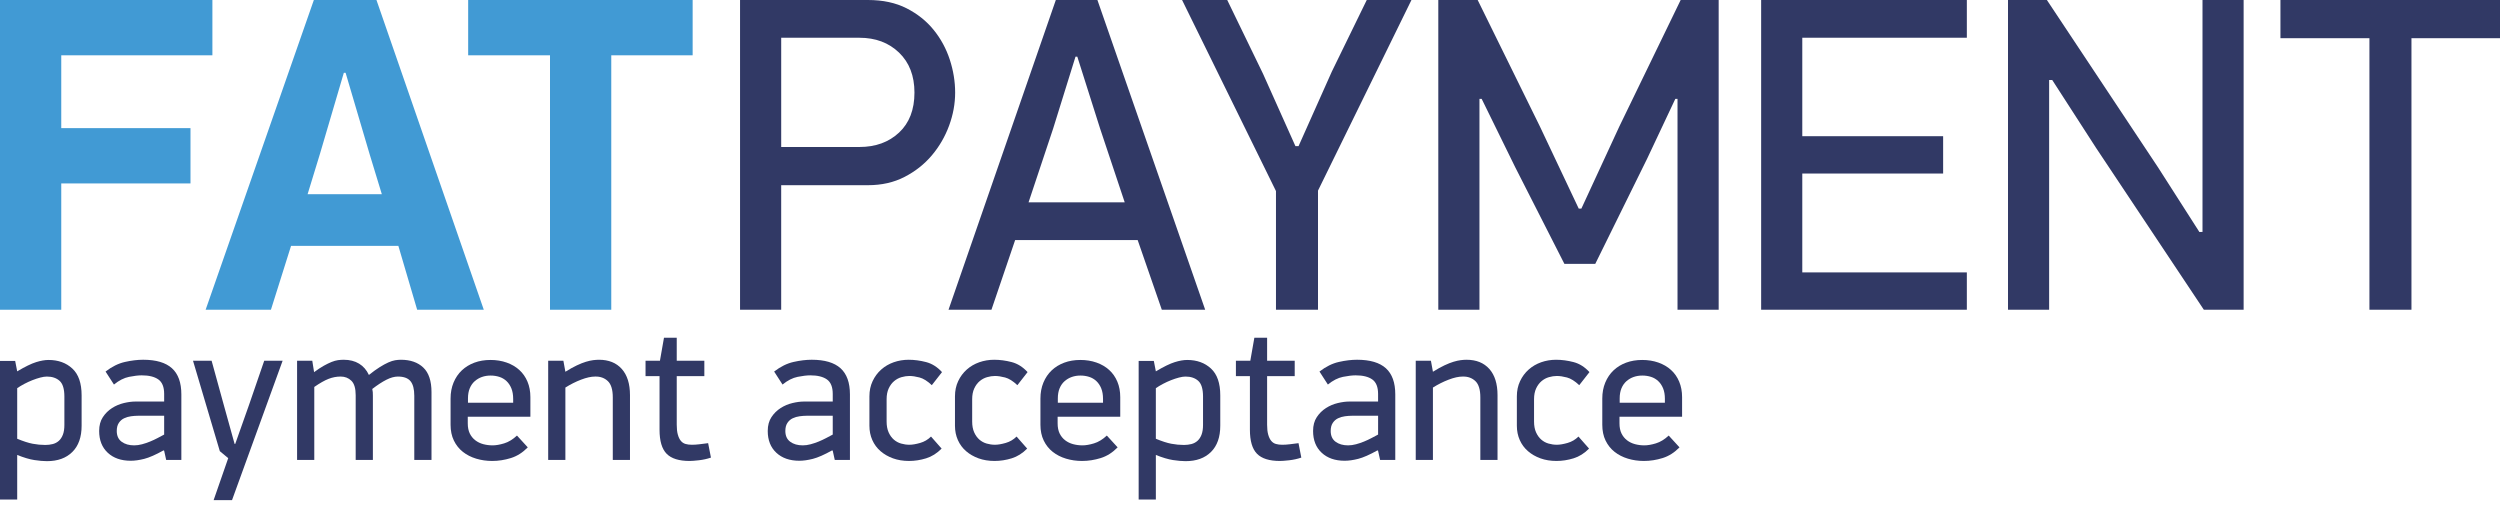 <?xml version="1.0" encoding="utf-8"?>
<!-- Generator: Adobe Illustrator 21.0.2, SVG Export Plug-In . SVG Version: 6.00 Build 0)  -->
<svg version="1.1" id="Layer_1" xmlns="http://www.w3.org/2000/svg" xmlns:xlink="http://www.w3.org/1999/xlink" x="0px" y="0px"
	 width="175px" height="36px" viewBox="0 0 175 36" style="enable-background:new 0 0 175 36;" xml:space="preserve">
<style type="text/css">
	.st0{fill:#419AD4;}
	.st1{fill:#313965;}
</style>
<g>
	<path class="st0" d="M4.288,8.969h9.046v3.871H4.288v8.842H0V0h14.868v3.871H4.288V8.969z"/>
	<path class="st0" d="M27.886,17.213h-7.513l-1.408,4.469h-4.571L21.97,0h4.382l7.513,21.682h-4.664L27.886,17.213z M21.532,13.594
		h5.196l-0.845-2.769l-1.691-5.727h-0.125l-1.659,5.633L21.532,13.594z"/>
	<path class="st0" d="M42.789,3.871v17.811H38.5V3.871h-5.728V0h15.713v3.871H42.789z"/>
	<path class="st1" d="M66.86,6.482c0,0.777-0.141,1.547-0.423,2.313s-0.684,1.458-1.205,2.077c-0.522,0.619-1.158,1.122-1.91,1.51
		c-0.751,0.389-1.607,0.582-2.567,0.582h-6.072v8.717h-2.88V0h8.952c1.044,0,1.946,0.194,2.708,0.582
		c0.761,0.389,1.392,0.892,1.893,1.511s0.876,1.31,1.127,2.076S66.86,5.707,66.86,6.482z M64.012,6.482
		c0-1.175-0.36-2.108-1.08-2.801c-0.721-0.692-1.643-1.038-2.77-1.038h-5.478v7.646h5.478c1.127,0,2.05-0.335,2.77-1.006
		C63.651,8.612,64.012,7.678,64.012,6.482z"/>
	<path class="st1" d="M81.327,21.682l-1.69-4.878H71.06l-1.659,4.878h-3.005L73.908,0h2.911l7.544,21.682H81.327z M75.286,3.965
		L73.72,9l-1.721,5.161h6.73L77.007,9l-1.596-5.034h-0.125V3.965z"/>
	<path class="st1" d="M90.9,10.227l2.331-5.223L95.673,0h3.129L92.26,13.343v8.339h-2.942v-8.308L82.745,0h3.161l2.504,5.161
		l2.269,5.066C90.679,10.227,90.9,10.227,90.9,10.227z"/>
	<path class="st1" d="M110.697,14.601l2.661-5.759L117.647,0h2.66v21.682h-2.881V6.923h-0.155l-1.972,4.185l-3.631,7.363h-2.16
		l-3.443-6.765l-2.347-4.783h-0.156v14.758h-2.881V0h2.756l4.351,8.842l2.723,5.759H110.697z"/>
	<path class="st1" d="M123.28,21.682V0h14.399v2.643H126.16v6.892h9.859v2.612h-9.859v6.923h11.519v2.612H123.28z"/>
	<path class="st1" d="M154.175,16.237V0h2.879v21.682h-2.785l-7.545-11.329l-3.067-4.752h-0.218v16.08h-2.879V0h2.722l7.795,11.738
		l2.879,4.5L154.175,16.237L154.175,16.237z"/>
	<path class="st1" d="M168.802,2.674v19.007h-2.942V2.674h-6.229V0H175v2.674H168.802z"/>
	<g>
		<path class="st1" d="M1.062,25.267l0.142,0.728c0.549-0.327,0.989-0.541,1.319-0.644c0.331-0.103,0.621-0.154,0.873-0.154
			c0.679,0,1.235,0.201,1.668,0.602c0.433,0.401,0.649,1.027,0.649,1.876v2.128c0,0.793-0.216,1.405-0.649,1.834
			c-0.433,0.43-1.026,0.644-1.78,0.644c-0.251,0-0.544-0.026-0.879-0.077c-0.335-0.051-0.735-0.17-1.201-0.357v3.122H0v-9.702H1.062
			z M1.204,30.713c0.428,0.177,0.79,0.294,1.087,0.35c0.297,0.056,0.59,0.084,0.878,0.084c0.186,0,0.36-0.021,0.523-0.063
			s0.304-0.117,0.425-0.224c0.121-0.107,0.216-0.252,0.286-0.434c0.069-0.182,0.104-0.408,0.104-0.679v-1.988
			c0-0.532-0.111-0.898-0.334-1.099s-0.521-0.301-0.892-0.301c-0.13,0-0.284,0.023-0.46,0.07c-0.177,0.047-0.36,0.107-0.551,0.182
			c-0.19,0.075-0.378,0.161-0.564,0.259c-0.186,0.098-0.353,0.199-0.502,0.301V30.713z"/>
		<path class="st1" d="M11.449,31.525c-0.551,0.308-1.001,0.506-1.351,0.595c-0.35,0.089-0.665,0.133-0.945,0.133
			c-0.672,0-1.209-0.187-1.61-0.56c-0.401-0.373-0.602-0.882-0.602-1.526c0-0.383,0.086-0.705,0.259-0.966
			c0.172-0.261,0.387-0.474,0.644-0.637c0.256-0.164,0.532-0.28,0.826-0.35c0.294-0.07,0.557-0.105,0.791-0.105h2.03v-0.532
			c0-0.485-0.135-0.823-0.406-1.015c-0.271-0.191-0.658-0.287-1.162-0.287c-0.243,0-0.539,0.035-0.889,0.105
			c-0.35,0.07-0.703,0.25-1.057,0.539l-0.588-0.91c0.448-0.345,0.9-0.569,1.358-0.672s0.882-0.154,1.274-0.154
			c0.905,0,1.577,0.199,2.016,0.595c0.438,0.397,0.658,1.006,0.658,1.827v4.592h-1.062l-0.142-0.644L11.449,31.525z M11.491,29.103
			H9.657c-0.149,0-0.311,0.012-0.483,0.035c-0.173,0.023-0.334,0.07-0.483,0.14c-0.149,0.07-0.273,0.177-0.371,0.322
			c-0.098,0.145-0.147,0.334-0.147,0.567c0,0.336,0.114,0.588,0.343,0.756s0.52,0.252,0.875,0.252c0.177,0,0.362-0.025,0.553-0.077
			c0.191-0.051,0.378-0.114,0.56-0.189c0.182-0.075,0.357-0.156,0.525-0.245c0.168-0.088,0.322-0.17,0.462-0.245V29.103z"/>
		<path class="st1" d="M14.953,35.011l1.022-2.94l-0.588-0.49l-1.876-6.328h1.302l0.84,3.052l0.77,2.772h0.042l0.98-2.772
			l1.05-3.052h1.288l-3.542,9.758H14.953z"/>
		<path class="st1" d="M24.059,25.183c0.42,0,0.779,0.091,1.078,0.273c0.298,0.182,0.527,0.446,0.686,0.791
			c0.28-0.224,0.532-0.406,0.756-0.546s0.424-0.25,0.602-0.329c0.177-0.079,0.336-0.13,0.476-0.154
			c0.14-0.023,0.275-0.035,0.406-0.035c0.663,0,1.185,0.182,1.568,0.546c0.383,0.364,0.574,0.938,0.574,1.722v4.746H29v-4.494
			c0-0.466-0.089-0.807-0.266-1.022c-0.177-0.214-0.471-0.322-0.882-0.322c-0.243,0-0.511,0.075-0.805,0.224
			s-0.623,0.364-0.987,0.644c0.019,0.084,0.03,0.159,0.035,0.224c0.004,0.065,0.007,0.145,0.007,0.238v4.508h-1.204v-4.536
			c0-0.476-0.101-0.812-0.301-1.008c-0.201-0.196-0.451-0.294-0.749-0.294c-0.29,0-0.572,0.054-0.847,0.161
			c-0.275,0.107-0.609,0.296-1.001,0.567v5.11h-1.204v-6.944h1.064l0.126,0.798c0.252-0.187,0.479-0.336,0.679-0.448
			c0.201-0.112,0.382-0.2,0.546-0.266c0.163-0.065,0.312-0.107,0.448-0.126C23.795,25.193,23.928,25.183,24.059,25.183z"/>
		<path class="st1" d="M32.744,29.173v0.462c0,0.28,0.047,0.516,0.14,0.707s0.222,0.35,0.385,0.476
			c0.163,0.126,0.35,0.217,0.56,0.273c0.21,0.056,0.427,0.084,0.651,0.084c0.233,0,0.504-0.046,0.812-0.14
			c0.308-0.093,0.606-0.275,0.896-0.546l0.756,0.826c-0.355,0.364-0.749,0.614-1.183,0.749c-0.434,0.135-0.87,0.203-1.309,0.203
			c-0.392,0-0.765-0.054-1.12-0.161c-0.355-0.107-0.665-0.266-0.931-0.476s-0.476-0.474-0.63-0.791
			c-0.154-0.317-0.231-0.686-0.231-1.106v-1.834c0-0.411,0.069-0.784,0.209-1.12s0.333-0.621,0.58-0.854
			c0.247-0.233,0.54-0.413,0.879-0.539s0.715-0.189,1.125-0.189c0.409,0,0.787,0.061,1.131,0.182s0.64,0.294,0.887,0.518
			c0.247,0.224,0.438,0.497,0.573,0.819c0.135,0.322,0.203,0.684,0.203,1.085v1.372H32.744z M35.922,27.927
			c0-0.289-0.042-0.537-0.126-0.742c-0.084-0.205-0.198-0.375-0.343-0.511c-0.145-0.135-0.312-0.233-0.504-0.294
			s-0.395-0.091-0.609-0.091c-0.215,0-0.416,0.033-0.602,0.098c-0.187,0.065-0.355,0.164-0.504,0.294
			c-0.149,0.131-0.266,0.296-0.35,0.497s-0.126,0.437-0.126,0.707v0.308h3.164V27.927z"/>
		<path class="st1" d="M41.929,25.183c0.681,0,1.213,0.215,1.596,0.644c0.382,0.43,0.574,1.041,0.574,1.834v4.536h-1.204v-4.382
			c0-0.542-0.117-0.922-0.35-1.141c-0.233-0.219-0.527-0.324-0.882-0.315c-0.28,0-0.609,0.072-0.987,0.217
			c-0.378,0.145-0.744,0.329-1.099,0.553v5.068h-1.204v-6.944h1.064l0.14,0.77c0.299-0.187,0.567-0.336,0.805-0.448
			c0.238-0.112,0.45-0.196,0.637-0.252c0.187-0.056,0.354-0.093,0.504-0.112C41.672,25.193,41.808,25.183,41.929,25.183z"/>
		<path class="st1" d="M49.766,32.032c-0.271,0.092-0.553,0.154-0.847,0.187s-0.511,0.048-0.651,0.048
			c-0.739,0-1.274-0.168-1.604-0.504s-0.496-0.896-0.496-1.68v-3.752h-0.98v-1.078h1.008l0.283-1.61h0.893v1.61h1.932v1.078h-1.932
			v3.398c0,0.281,0.025,0.513,0.077,0.695c0.051,0.183,0.121,0.328,0.21,0.435c0.088,0.108,0.198,0.181,0.329,0.218
			c0.13,0.038,0.28,0.056,0.448,0.056c0.159,0,0.333-0.012,0.525-0.035c0.191-0.023,0.395-0.049,0.609-0.077L49.766,32.032z"/>
		<path class="st1" d="M58.25,31.525c-0.551,0.308-1.001,0.506-1.351,0.595c-0.35,0.089-0.665,0.133-0.945,0.133
			c-0.672,0-1.209-0.187-1.61-0.56c-0.401-0.373-0.602-0.882-0.602-1.526c0-0.383,0.086-0.705,0.259-0.966
			c0.172-0.261,0.387-0.474,0.644-0.637c0.256-0.164,0.532-0.28,0.826-0.35c0.294-0.07,0.557-0.105,0.791-0.105h2.03v-0.532
			c0-0.485-0.135-0.823-0.406-1.015c-0.271-0.191-0.658-0.287-1.162-0.287c-0.243,0-0.539,0.035-0.889,0.105
			c-0.35,0.07-0.703,0.25-1.057,0.539l-0.588-0.91c0.448-0.345,0.9-0.569,1.358-0.672s0.882-0.154,1.274-0.154
			c0.905,0,1.577,0.199,2.016,0.595c0.438,0.397,0.658,1.006,0.658,1.827v4.592h-1.062l-0.142-0.644L58.25,31.525z M58.292,29.103
			h-1.834c-0.149,0-0.311,0.012-0.483,0.035c-0.173,0.023-0.334,0.07-0.483,0.14c-0.149,0.07-0.273,0.177-0.371,0.322
			c-0.098,0.145-0.147,0.334-0.147,0.567c0,0.336,0.114,0.588,0.343,0.756s0.52,0.252,0.875,0.252c0.177,0,0.362-0.025,0.553-0.077
			c0.191-0.051,0.378-0.114,0.56-0.189c0.182-0.075,0.357-0.156,0.525-0.245c0.168-0.088,0.322-0.17,0.462-0.245V29.103z"/>
		<path class="st1" d="M63.603,25.183c0.401,0,0.81,0.055,1.225,0.163c0.415,0.109,0.786,0.343,1.113,0.702l-0.714,0.914
			c-0.308-0.29-0.595-0.469-0.861-0.539c-0.266-0.07-0.502-0.105-0.707-0.105c-0.177,0-0.362,0.028-0.553,0.083
			s-0.364,0.148-0.518,0.278c-0.154,0.13-0.28,0.299-0.378,0.508c-0.098,0.209-0.147,0.462-0.147,0.759v1.559
			c0,0.297,0.047,0.55,0.14,0.758c0.093,0.209,0.215,0.378,0.364,0.508c0.149,0.13,0.319,0.223,0.511,0.278s0.385,0.083,0.581,0.083
			c0.205,0,0.455-0.042,0.749-0.126s0.548-0.233,0.763-0.448l0.742,0.843c-0.327,0.331-0.688,0.558-1.085,0.681
			c-0.397,0.123-0.796,0.184-1.197,0.184c-0.411,0-0.784-0.061-1.12-0.182c-0.336-0.122-0.628-0.29-0.875-0.504
			c-0.248-0.214-0.439-0.473-0.574-0.777c-0.135-0.303-0.203-0.637-0.203-1.001v-2.058c0-0.392,0.074-0.747,0.224-1.064
			c0.149-0.317,0.35-0.588,0.602-0.812c0.252-0.224,0.544-0.394,0.875-0.511C62.892,25.242,63.239,25.183,63.603,25.183z"/>
		<path class="st1" d="M69.592,25.183c0.401,0,0.81,0.055,1.225,0.163c0.415,0.109,0.786,0.343,1.113,0.702l-0.714,0.914
			c-0.308-0.29-0.595-0.469-0.861-0.539c-0.266-0.07-0.502-0.105-0.707-0.105c-0.177,0-0.362,0.028-0.553,0.083
			s-0.364,0.148-0.518,0.278c-0.154,0.13-0.28,0.299-0.378,0.508c-0.098,0.209-0.147,0.462-0.147,0.759v1.559
			c0,0.297,0.047,0.55,0.14,0.758c0.093,0.209,0.215,0.378,0.364,0.508c0.149,0.13,0.319,0.223,0.511,0.278s0.385,0.083,0.581,0.083
			c0.205,0,0.455-0.042,0.749-0.126s0.548-0.233,0.763-0.448l0.742,0.843c-0.327,0.331-0.688,0.558-1.085,0.681
			c-0.397,0.123-0.796,0.184-1.197,0.184c-0.411,0-0.784-0.061-1.12-0.182c-0.336-0.122-0.628-0.29-0.875-0.504
			c-0.248-0.214-0.439-0.473-0.574-0.777c-0.135-0.303-0.203-0.637-0.203-1.001v-2.058c0-0.392,0.074-0.747,0.224-1.064
			c0.149-0.317,0.35-0.588,0.602-0.812c0.252-0.224,0.544-0.394,0.875-0.511C68.881,25.242,69.229,25.183,69.592,25.183z"/>
		<path class="st1" d="M74.034,29.173v0.462c0,0.28,0.047,0.516,0.14,0.707s0.222,0.35,0.385,0.476
			c0.163,0.126,0.35,0.217,0.56,0.273c0.21,0.056,0.427,0.084,0.651,0.084c0.233,0,0.504-0.046,0.812-0.14
			c0.308-0.093,0.606-0.275,0.896-0.546l0.756,0.826c-0.355,0.364-0.749,0.614-1.183,0.749c-0.434,0.135-0.87,0.203-1.309,0.203
			c-0.392,0-0.765-0.054-1.12-0.161c-0.355-0.107-0.665-0.266-0.931-0.476s-0.476-0.474-0.63-0.791
			c-0.154-0.317-0.231-0.686-0.231-1.106v-1.834c0-0.411,0.069-0.784,0.209-1.12s0.333-0.621,0.58-0.854
			c0.247-0.233,0.54-0.413,0.879-0.539s0.715-0.189,1.125-0.189c0.409,0,0.787,0.061,1.131,0.182s0.64,0.294,0.887,0.518
			c0.247,0.224,0.438,0.497,0.573,0.819c0.135,0.322,0.203,0.684,0.203,1.085v1.372H74.034z M77.212,27.927
			c0-0.289-0.042-0.537-0.126-0.742c-0.084-0.205-0.198-0.375-0.343-0.511c-0.145-0.135-0.312-0.233-0.504-0.294
			s-0.395-0.091-0.609-0.091c-0.215,0-0.416,0.033-0.602,0.098c-0.187,0.065-0.355,0.164-0.504,0.294
			c-0.149,0.131-0.266,0.296-0.35,0.497s-0.126,0.437-0.126,0.707v0.308h3.164V27.927z"/>
		<path class="st1" d="M80.768,25.267l0.142,0.728c0.549-0.327,0.989-0.541,1.319-0.644c0.331-0.103,0.621-0.154,0.873-0.154
			c0.679,0,1.235,0.201,1.668,0.602c0.433,0.401,0.649,1.027,0.649,1.876v2.128c0,0.793-0.216,1.405-0.649,1.834
			c-0.433,0.43-1.026,0.644-1.78,0.644c-0.251,0-0.544-0.026-0.879-0.077c-0.335-0.051-0.735-0.17-1.201-0.357v3.122h-1.204v-9.702
			H80.768z M80.909,30.713c0.428,0.177,0.79,0.294,1.087,0.35c0.297,0.056,0.59,0.084,0.878,0.084c0.186,0,0.36-0.021,0.523-0.063
			s0.304-0.117,0.425-0.224c0.121-0.107,0.216-0.252,0.286-0.434c0.069-0.182,0.104-0.408,0.104-0.679v-1.988
			c0-0.532-0.111-0.898-0.334-1.099s-0.521-0.301-0.892-0.301c-0.13,0-0.284,0.023-0.46,0.07c-0.177,0.047-0.36,0.107-0.551,0.182
			c-0.19,0.075-0.378,0.161-0.564,0.259c-0.186,0.098-0.353,0.199-0.502,0.301V30.713z"/>
		<path class="st1" d="M91.092,32.032c-0.271,0.092-0.553,0.154-0.847,0.187s-0.511,0.048-0.651,0.048
			c-0.739,0-1.274-0.168-1.604-0.504s-0.496-0.896-0.496-1.68v-3.752h-0.98v-1.078h1.008l0.283-1.61h0.893v1.61h1.932v1.078h-1.932
			v3.398c0,0.281,0.025,0.513,0.077,0.695c0.051,0.183,0.121,0.328,0.21,0.435c0.088,0.108,0.198,0.181,0.329,0.218
			c0.13,0.038,0.28,0.056,0.448,0.056c0.159,0,0.333-0.012,0.525-0.035c0.191-0.023,0.395-0.049,0.609-0.077L91.092,32.032z"/>
		<path class="st1" d="M96.424,31.525c-0.551,0.308-1.001,0.506-1.351,0.595c-0.351,0.089-0.666,0.133-0.945,0.133
			c-0.672,0-1.209-0.187-1.61-0.56c-0.401-0.373-0.602-0.882-0.602-1.526c0-0.383,0.086-0.705,0.259-0.966
			c0.172-0.261,0.387-0.474,0.644-0.637c0.256-0.164,0.532-0.28,0.826-0.35c0.294-0.07,0.557-0.105,0.791-0.105h2.03v-0.532
			c0-0.485-0.135-0.823-0.406-1.015c-0.271-0.191-0.658-0.287-1.162-0.287c-0.242,0-0.539,0.035-0.889,0.105
			c-0.35,0.07-0.703,0.25-1.057,0.539l-0.588-0.91c0.448-0.345,0.9-0.569,1.358-0.672c0.457-0.103,0.883-0.154,1.273-0.154
			c0.906,0,1.578,0.199,2.017,0.595c0.438,0.397,0.658,1.006,0.658,1.827v4.592h-1.062l-0.143-0.644L96.424,31.525z M96.466,29.103
			h-1.834c-0.149,0-0.311,0.012-0.482,0.035c-0.174,0.023-0.334,0.07-0.483,0.14c-0.149,0.07-0.273,0.177-0.371,0.322
			c-0.098,0.145-0.147,0.334-0.147,0.567c0,0.336,0.114,0.588,0.343,0.756s0.52,0.252,0.875,0.252c0.177,0,0.361-0.025,0.553-0.077
			c0.191-0.051,0.378-0.114,0.561-0.189c0.182-0.075,0.356-0.156,0.524-0.245c0.168-0.088,0.321-0.17,0.462-0.245V29.103z"/>
		<path class="st1" d="M102.657,25.183c0.682,0,1.214,0.215,1.597,0.644c0.382,0.43,0.573,1.041,0.573,1.834v4.536h-1.203v-4.382
			c0-0.542-0.117-0.922-0.35-1.141c-0.234-0.219-0.527-0.324-0.883-0.315c-0.279,0-0.609,0.072-0.986,0.217
			c-0.379,0.145-0.744,0.329-1.1,0.553v5.068h-1.203v-6.944h1.063l0.14,0.77c0.299-0.187,0.567-0.336,0.805-0.448
			c0.238-0.112,0.451-0.196,0.638-0.252s0.354-0.093,0.504-0.112S102.536,25.183,102.657,25.183z"/>
		<path class="st1" d="M108.923,25.183c0.401,0,0.81,0.055,1.225,0.163c0.416,0.109,0.787,0.343,1.113,0.702l-0.714,0.914
			c-0.308-0.29-0.595-0.469-0.86-0.539c-0.267-0.07-0.502-0.105-0.707-0.105c-0.178,0-0.362,0.028-0.554,0.083
			s-0.364,0.148-0.518,0.278c-0.154,0.13-0.28,0.299-0.378,0.508c-0.098,0.209-0.147,0.462-0.147,0.759v1.559
			c0,0.297,0.047,0.55,0.14,0.758c0.094,0.209,0.215,0.378,0.365,0.508c0.148,0.13,0.318,0.223,0.51,0.278s0.386,0.083,0.582,0.083
			c0.205,0,0.455-0.042,0.748-0.126c0.295-0.084,0.549-0.233,0.764-0.448l0.742,0.843c-0.327,0.331-0.689,0.558-1.086,0.681
			c-0.396,0.123-0.795,0.184-1.196,0.184c-0.411,0-0.784-0.061-1.12-0.182c-0.336-0.122-0.628-0.29-0.875-0.504
			c-0.248-0.214-0.439-0.473-0.574-0.777c-0.135-0.303-0.203-0.637-0.203-1.001v-2.058c0-0.392,0.074-0.747,0.225-1.064
			c0.148-0.317,0.35-0.588,0.602-0.812c0.252-0.224,0.544-0.394,0.875-0.511C108.212,25.242,108.56,25.183,108.923,25.183z"/>
		<path class="st1" d="M113.364,29.173v0.462c0,0.28,0.047,0.516,0.141,0.707s0.222,0.35,0.385,0.476
			c0.164,0.126,0.35,0.217,0.561,0.273c0.21,0.056,0.427,0.084,0.65,0.084c0.233,0,0.504-0.046,0.812-0.14
			c0.308-0.093,0.606-0.275,0.896-0.546l0.756,0.826c-0.355,0.364-0.75,0.614-1.184,0.749c-0.434,0.135-0.87,0.203-1.309,0.203
			c-0.393,0-0.766-0.054-1.12-0.161c-0.354-0.107-0.665-0.266-0.931-0.476c-0.267-0.21-0.477-0.474-0.631-0.791
			s-0.23-0.686-0.23-1.106v-1.834c0-0.411,0.069-0.784,0.209-1.12s0.333-0.621,0.58-0.854c0.246-0.233,0.539-0.413,0.879-0.539
			s0.715-0.189,1.125-0.189c0.409,0,0.787,0.061,1.131,0.182s0.641,0.294,0.887,0.518c0.247,0.224,0.438,0.497,0.572,0.819
			c0.135,0.322,0.203,0.684,0.203,1.085v1.372H113.364z M116.543,27.927c0-0.289-0.042-0.537-0.126-0.742
			c-0.084-0.205-0.198-0.375-0.344-0.511c-0.145-0.135-0.312-0.233-0.504-0.294s-0.395-0.091-0.608-0.091
			c-0.215,0-0.415,0.033-0.603,0.098c-0.187,0.065-0.354,0.164-0.504,0.294c-0.148,0.131-0.266,0.296-0.35,0.497
			s-0.126,0.437-0.126,0.707v0.308h3.164V27.927z"/>
	</g>
</g>
</svg>
